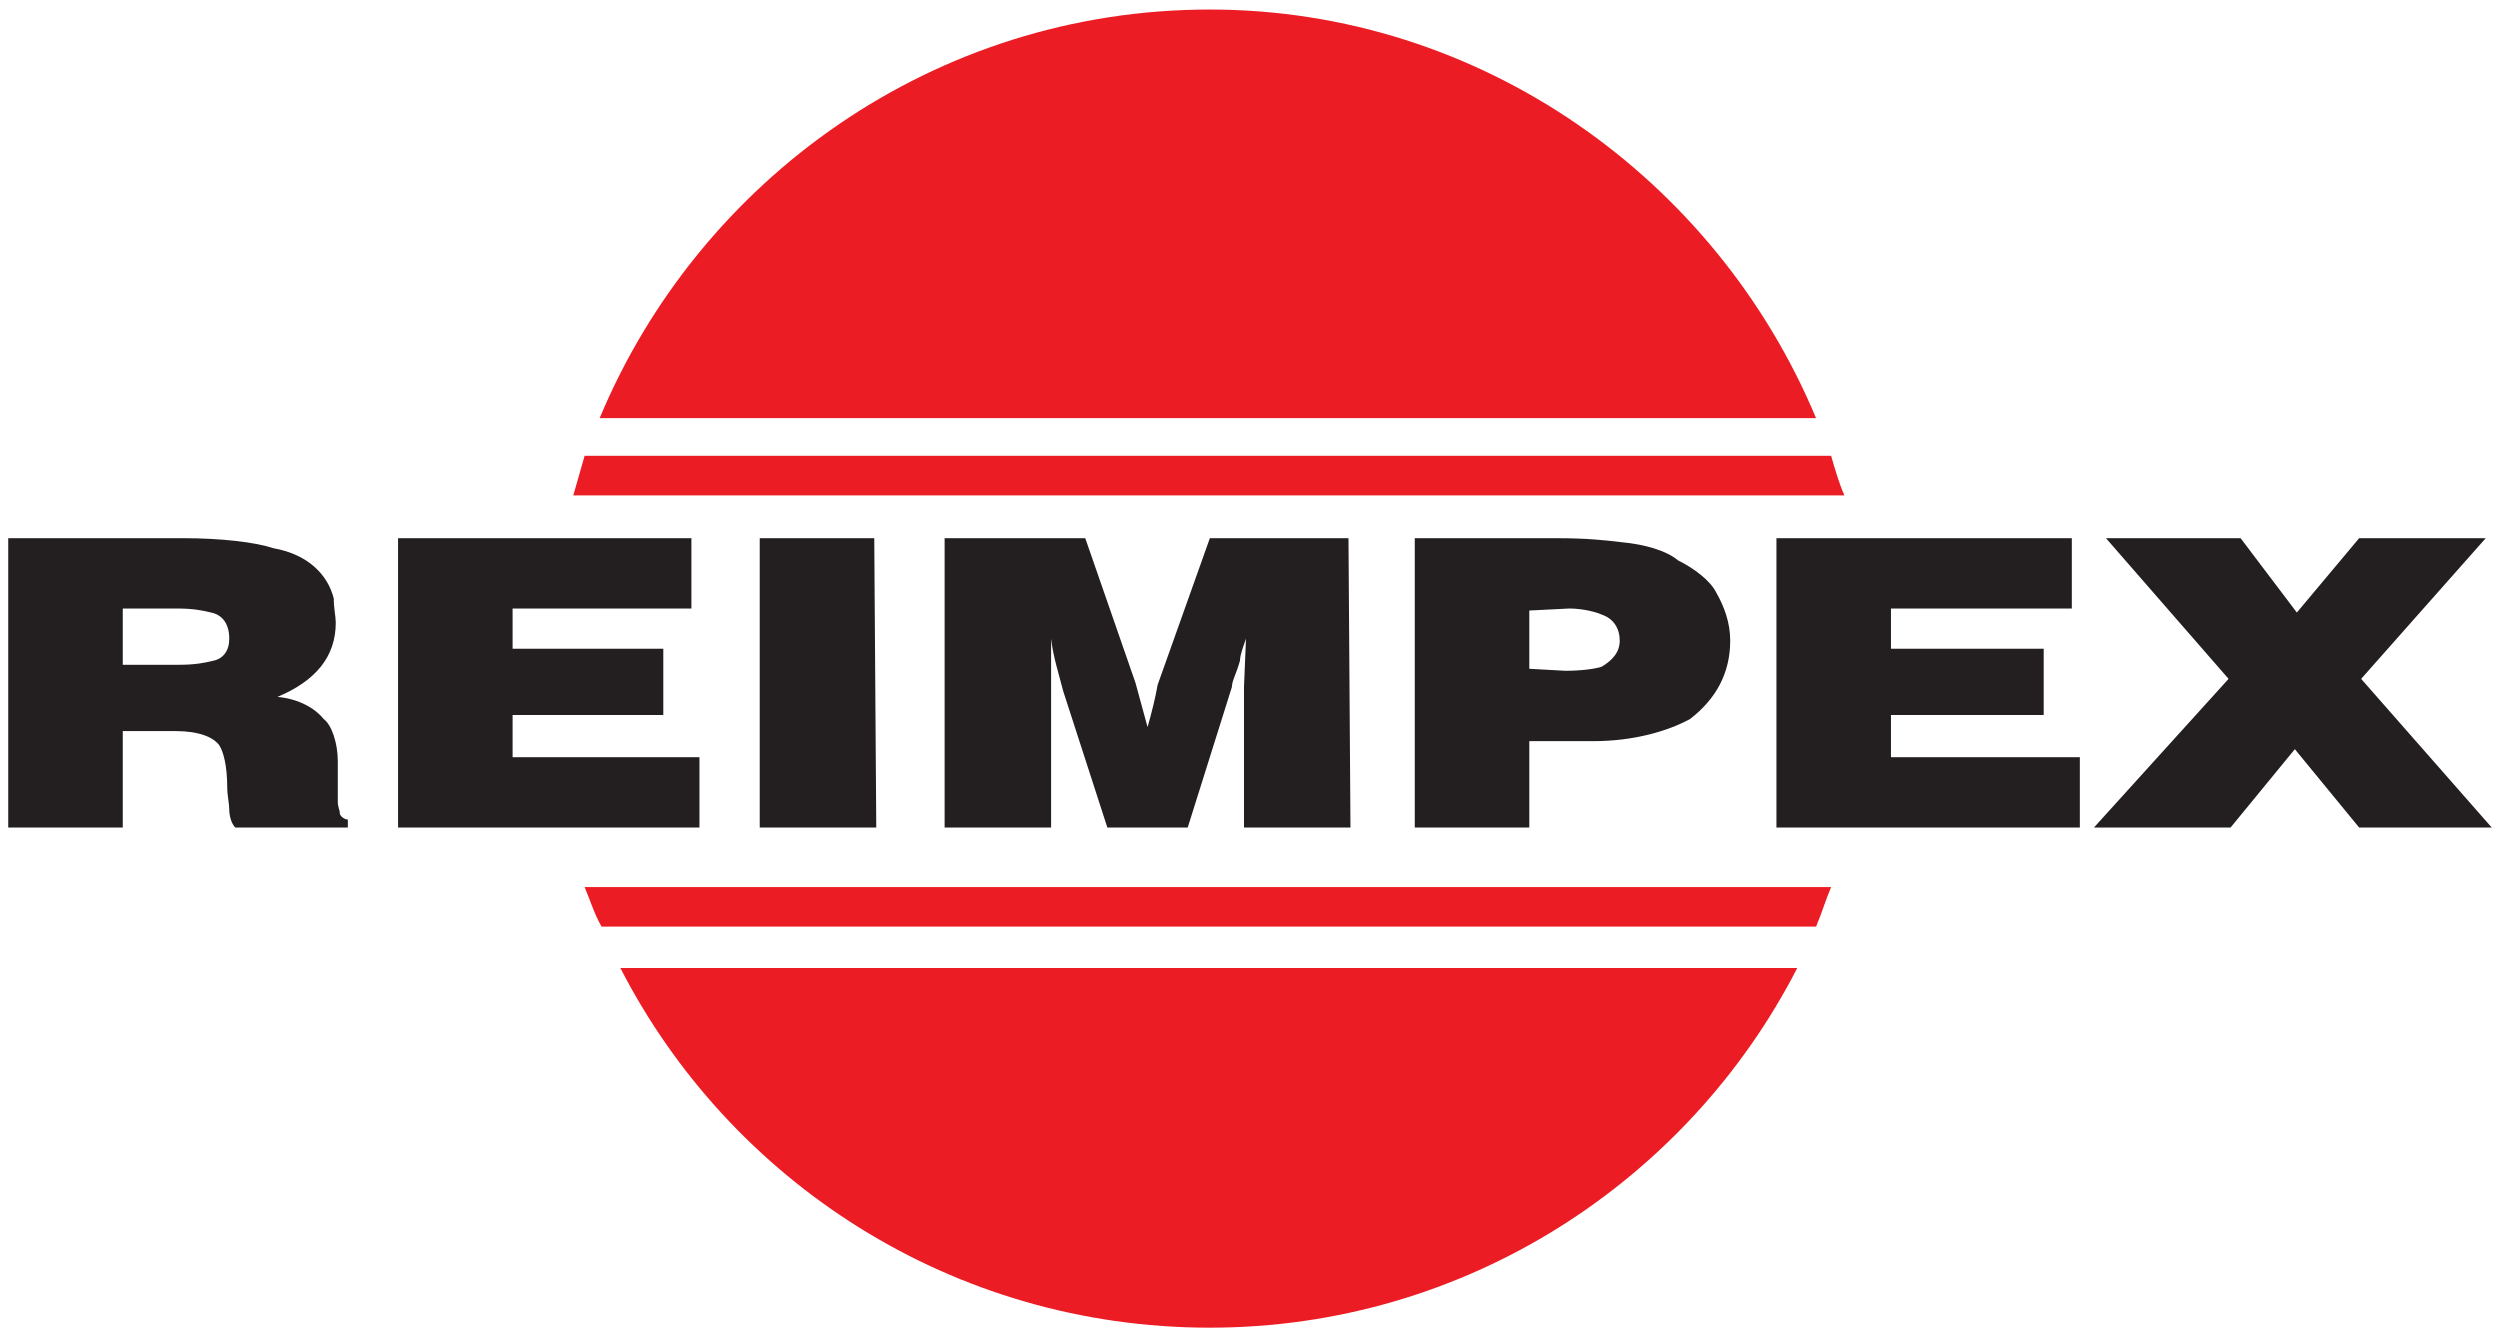 <?xml version="1.0" encoding="utf-8"?>
<!-- Generator: Adobe Illustrator 13.0.0, SVG Export Plug-In . SVG Version: 6.00 Build 14948)  -->
<!DOCTYPE svg PUBLIC "-//W3C//DTD SVG 1.1//EN" "http://www.w3.org/Graphics/SVG/1.1/DTD/svg11.dtd">
<svg version="1.1" id="Layer_1" xmlns="http://www.w3.org/2000/svg" xmlns:xlink="http://www.w3.org/1999/xlink" x="0px" y="0px"
	 width="129px" height="69px" viewBox="0 0 129 69" enable-background="new 0 0 129 69" xml:space="preserve">
<g>
	<path fill-rule="evenodd" clip-rule="evenodd" fill="#EC1C24" d="M93.709,21.577H30.942c5.15-12.34,17.295-21.085,31.48-21.085
		C76.416,0.492,88.561,9.237,93.709,21.577L93.709,21.577z M30.165,23.521h64.322c0.195,0.681,0.389,1.36,0.682,2.041H29.582
		C29.776,24.881,29.97,24.201,30.165,23.521L30.165,23.521z M30.165,45.771h64.322c-0.291,0.68-0.486,1.359-0.777,2.041H31.04
		C30.65,47.131,30.457,46.451,30.165,45.771L30.165,45.771z M32.011,49.949h60.728c-5.635,10.979-17.1,18.559-30.315,18.559
		C49.111,68.508,37.646,60.928,32.011,49.949L32.011,49.949z"/>
	<path fill-rule="evenodd" clip-rule="evenodd" fill="#231F20" d="M17.947,42.701h-5.806c-0.208-0.207-0.312-0.623-0.312-0.934
		s-0.104-0.726-0.104-1.141c0-1.141-0.207-1.865-0.415-2.176c-0.311-0.415-1.037-0.727-2.281-0.727H6.335v4.977h-5.91v-14.93h9.021
		c1.969,0,3.732,0.207,4.665,0.518c1.763,0.312,2.8,1.348,3.111,2.593c0,0.518,0.104,0.933,0.104,1.244
		c0,1.763-1.037,3.006-3.007,3.835c1.141,0.104,1.97,0.623,2.385,1.141c0.415,0.313,0.726,1.244,0.726,2.178v2.074
		c0,0.311,0.104,0.414,0.104,0.623c0,0.102,0.208,0.311,0.415,0.311V42.701L17.947,42.701z M11.83,32.955L11.83,32.955
		c0-0.829-0.415-1.244-0.933-1.348c-0.415-0.104-0.933-0.208-1.763-0.208H6.335v2.904h2.903c0.83,0,1.348-0.104,1.763-0.208
		C11.52,33.991,11.83,33.577,11.83,32.955L11.83,32.955z M36.091,42.701H20.54v-14.93h15.137v3.628H26.45v2.074h7.776v3.421H26.45
		v2.178h9.642V42.701L36.091,42.701z M45.215,42.701h-6.013v-14.93h5.91L45.215,42.701L45.215,42.701z M69.684,42.701h-5.494v-7.257
		l0.103-2.489c-0.103,0.312-0.311,0.829-0.311,1.141c-0.207,0.727-0.415,1.036-0.415,1.349l-2.281,7.257h-4.146l-2.282-7.051
		c-0.207-0.828-0.518-1.762-0.621-2.695v2.592v7.154h-5.495v-14.93h7.258l2.592,7.465l0.622,2.28
		c0.208-0.726,0.415-1.556,0.519-2.177l2.695-7.568h7.154L69.684,42.701L69.684,42.701z M89.279,33.059
		c0,1.659-0.725,3.007-2.074,4.043c-1.141,0.623-2.902,1.141-4.975,1.141h-3.318v4.459h-5.91v-14.93h7.465
		c1.348,0,2.385,0.103,3.215,0.207c1.141,0.104,2.281,0.415,2.902,0.934c0.83,0.415,1.66,1.036,1.971,1.658
		C88.969,31.296,89.279,32.126,89.279,33.059L89.279,33.059z M83.578,33.059c0-0.622-0.311-1.141-0.936-1.348
		c-0.205-0.104-0.932-0.312-1.656-0.312l-2.074,0.104v3.006l1.865,0.104c0.83,0,1.557-0.104,1.865-0.208
		C83.162,34.096,83.578,33.682,83.578,33.059L83.578,33.059z M107.32,42.701H91.664v-14.93h15.242v3.628h-9.332v2.074h7.881v3.421
		h-7.881v2.178h9.746V42.701L107.32,42.701z M128.574,42.701h-6.842l-3.318-4.044l-3.318,4.044h-7.049l6.947-7.672l-6.326-7.258
		h6.947l2.902,3.836l3.215-3.836h6.531l-6.428,7.258L128.574,42.701L128.574,42.701z"/>
</g>
</svg>
